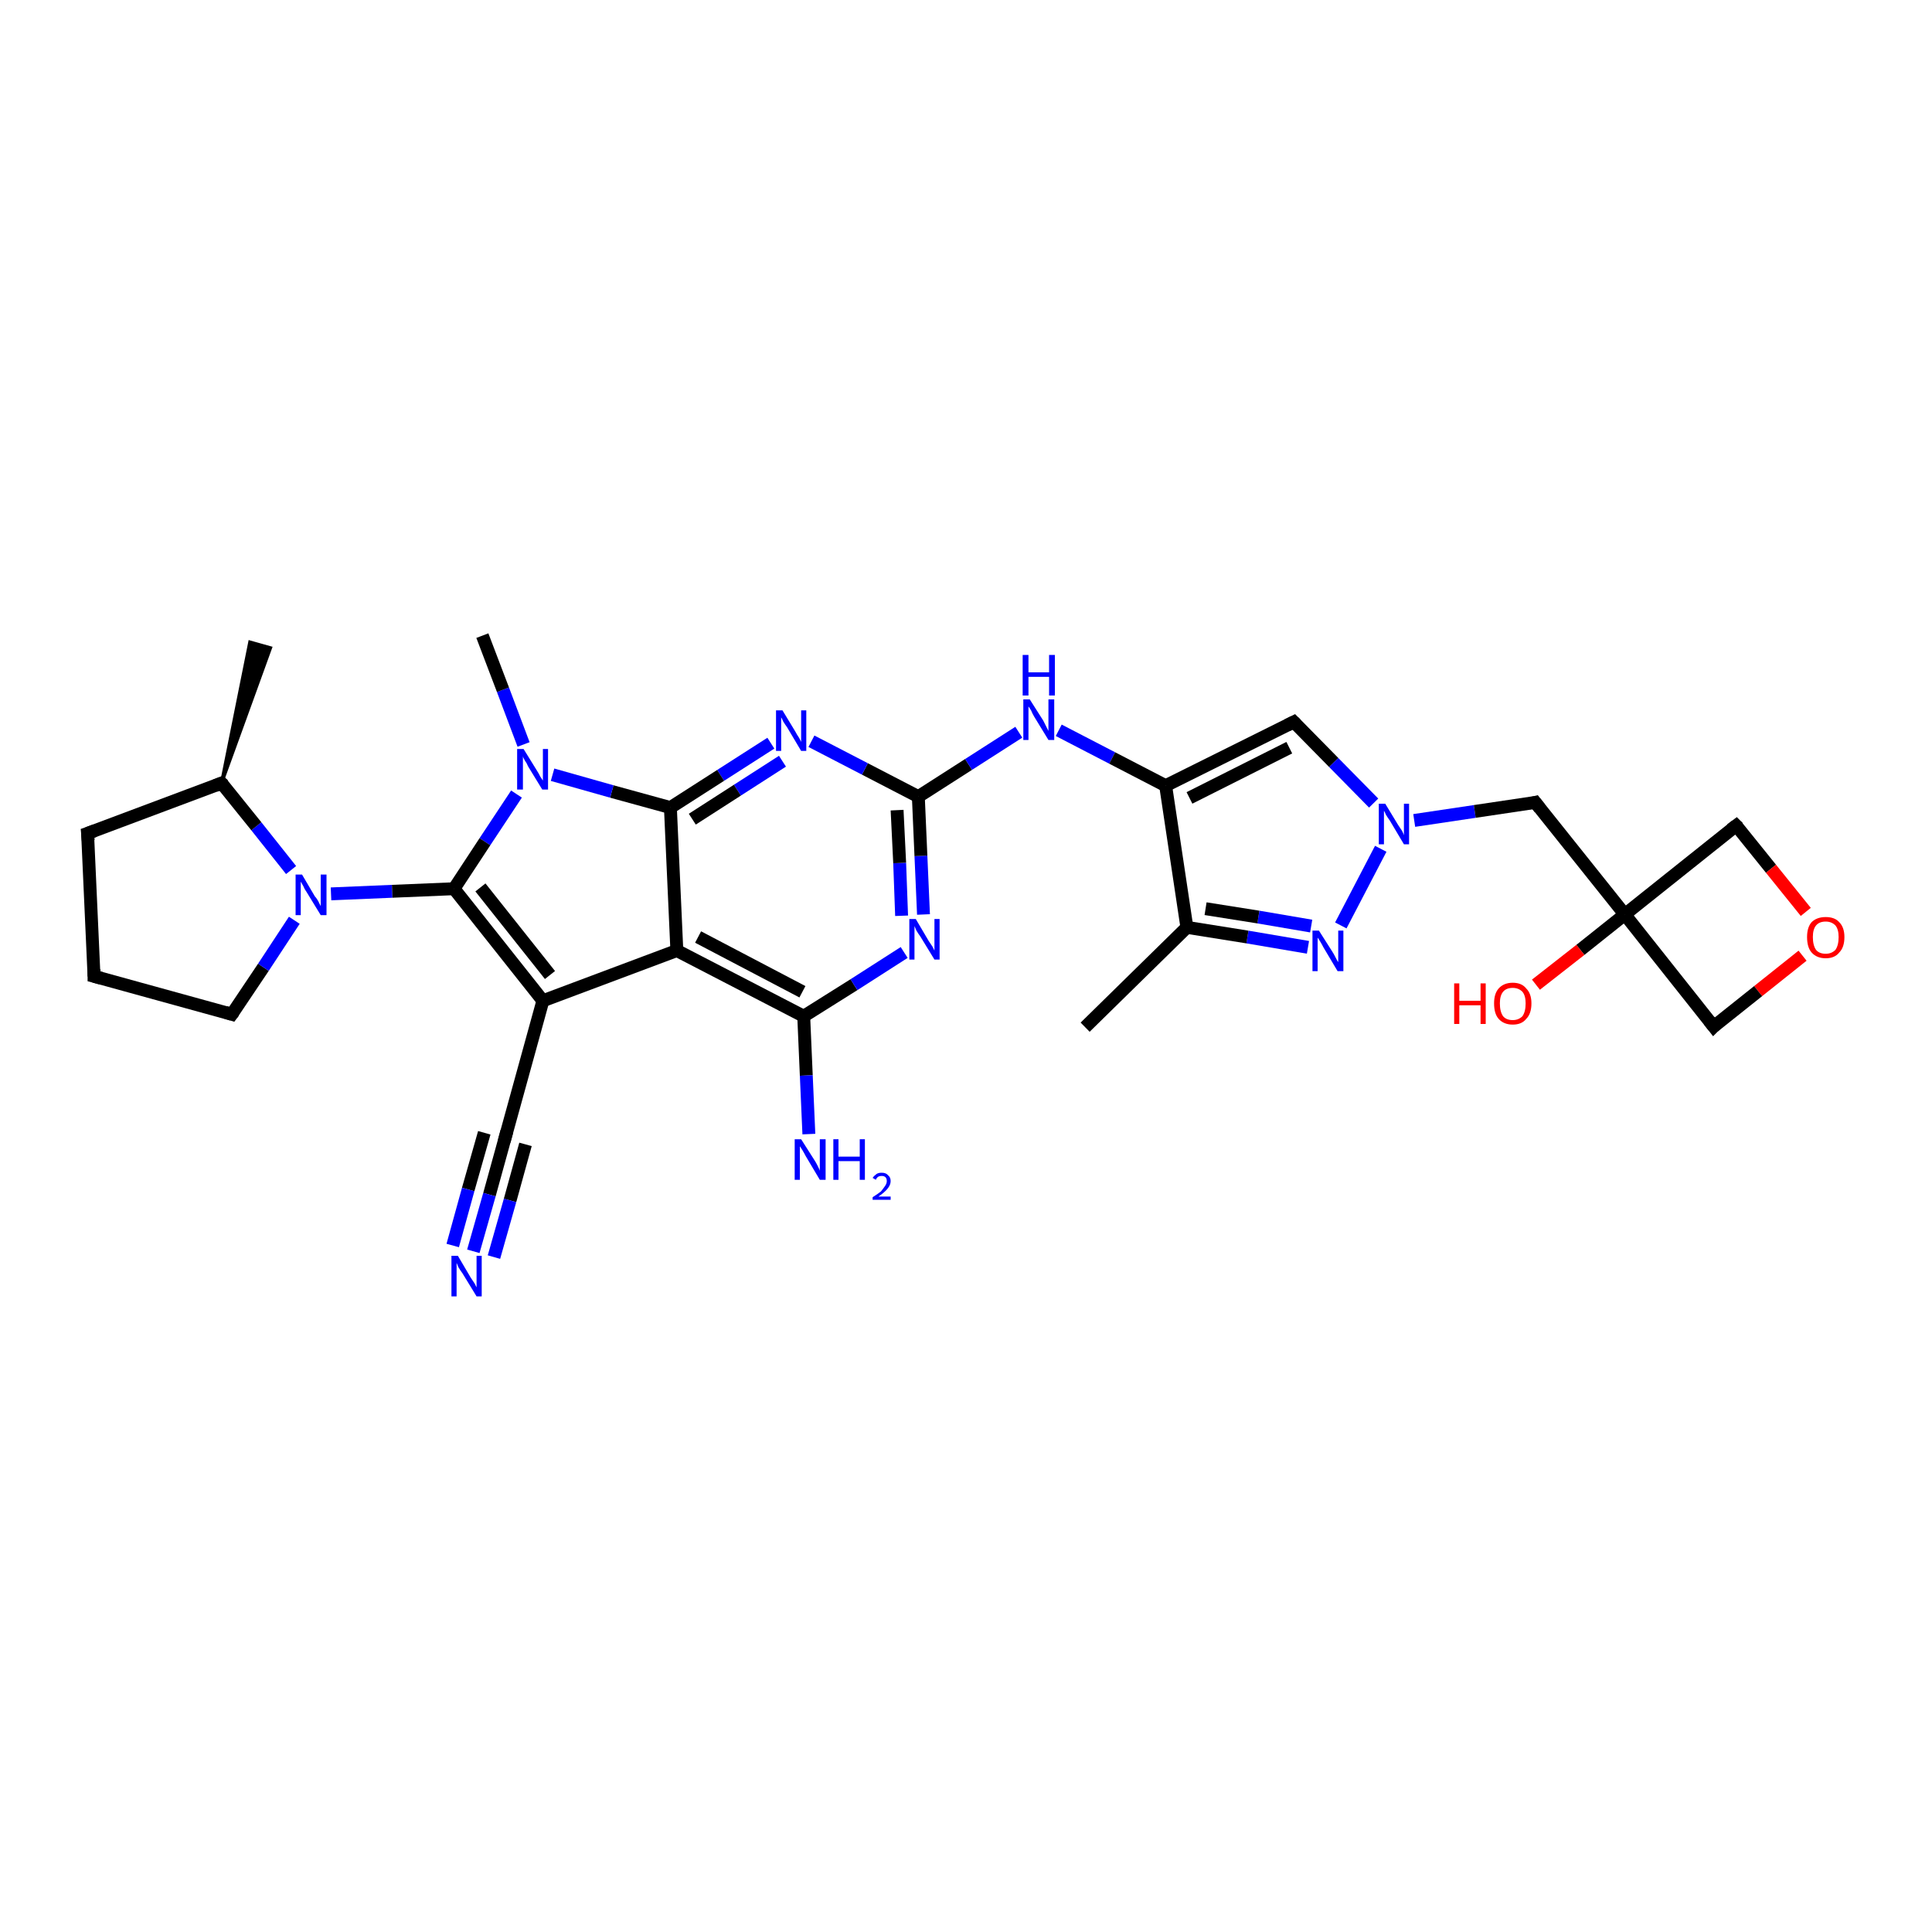<?xml version='1.0' encoding='iso-8859-1'?>
<svg version='1.1' baseProfile='full'
              xmlns='http://www.w3.org/2000/svg'
                      xmlns:rdkit='http://www.rdkit.org/xml'
                      xmlns:xlink='http://www.w3.org/1999/xlink'
                  xml:space='preserve'
width='300px' height='300px' viewBox='0 0 300 300'>
<!-- END OF HEADER -->
<rect style='opacity:1.0;fill:#FFFFFF;stroke:none' width='300.0' height='300.0' x='0.0' y='0.0'> </rect>
<path class='bond-0 atom-1 atom-0' d='M 34.4,121.6 L 38.8,99.7 L 42.0,100.6 Z' style='fill:#000000;fill-rule:evenodd;fill-opacity:1;stroke:#000000;stroke-width:0.5px;stroke-linecap:butt;stroke-linejoin:miter;stroke-opacity:1;' />
<path class='bond-1 atom-1 atom-2' d='M 34.4,121.6 L 13.6,129.4' style='fill:none;fill-rule:evenodd;stroke:#000000;stroke-width:2.0px;stroke-linecap:butt;stroke-linejoin:miter;stroke-opacity:1' />
<path class='bond-2 atom-2 atom-3' d='M 13.6,129.4 L 14.6,151.6' style='fill:none;fill-rule:evenodd;stroke:#000000;stroke-width:2.0px;stroke-linecap:butt;stroke-linejoin:miter;stroke-opacity:1' />
<path class='bond-3 atom-3 atom-4' d='M 14.6,151.6 L 36.0,157.5' style='fill:none;fill-rule:evenodd;stroke:#000000;stroke-width:2.0px;stroke-linecap:butt;stroke-linejoin:miter;stroke-opacity:1' />
<path class='bond-4 atom-4 atom-5' d='M 36.0,157.5 L 40.9,150.2' style='fill:none;fill-rule:evenodd;stroke:#000000;stroke-width:2.0px;stroke-linecap:butt;stroke-linejoin:miter;stroke-opacity:1' />
<path class='bond-4 atom-4 atom-5' d='M 40.9,150.2 L 45.7,142.9' style='fill:none;fill-rule:evenodd;stroke:#0000FF;stroke-width:2.0px;stroke-linecap:butt;stroke-linejoin:miter;stroke-opacity:1' />
<path class='bond-5 atom-5 atom-6' d='M 51.4,138.8 L 60.9,138.4' style='fill:none;fill-rule:evenodd;stroke:#0000FF;stroke-width:2.0px;stroke-linecap:butt;stroke-linejoin:miter;stroke-opacity:1' />
<path class='bond-5 atom-5 atom-6' d='M 60.9,138.4 L 70.5,138.0' style='fill:none;fill-rule:evenodd;stroke:#000000;stroke-width:2.0px;stroke-linecap:butt;stroke-linejoin:miter;stroke-opacity:1' />
<path class='bond-6 atom-6 atom-7' d='M 70.5,138.0 L 84.3,155.4' style='fill:none;fill-rule:evenodd;stroke:#000000;stroke-width:2.0px;stroke-linecap:butt;stroke-linejoin:miter;stroke-opacity:1' />
<path class='bond-6 atom-6 atom-7' d='M 74.6,137.8 L 85.4,151.4' style='fill:none;fill-rule:evenodd;stroke:#000000;stroke-width:2.0px;stroke-linecap:butt;stroke-linejoin:miter;stroke-opacity:1' />
<path class='bond-7 atom-7 atom-8' d='M 84.3,155.4 L 78.4,176.8' style='fill:none;fill-rule:evenodd;stroke:#000000;stroke-width:2.0px;stroke-linecap:butt;stroke-linejoin:miter;stroke-opacity:1' />
<path class='bond-8 atom-8 atom-9' d='M 78.4,176.8 L 76.0,185.5' style='fill:none;fill-rule:evenodd;stroke:#000000;stroke-width:2.0px;stroke-linecap:butt;stroke-linejoin:miter;stroke-opacity:1' />
<path class='bond-8 atom-8 atom-9' d='M 76.0,185.5 L 73.5,194.3' style='fill:none;fill-rule:evenodd;stroke:#0000FF;stroke-width:2.0px;stroke-linecap:butt;stroke-linejoin:miter;stroke-opacity:1' />
<path class='bond-8 atom-8 atom-9' d='M 81.6,177.7 L 79.2,186.4' style='fill:none;fill-rule:evenodd;stroke:#000000;stroke-width:2.0px;stroke-linecap:butt;stroke-linejoin:miter;stroke-opacity:1' />
<path class='bond-8 atom-8 atom-9' d='M 79.2,186.4 L 76.7,195.2' style='fill:none;fill-rule:evenodd;stroke:#0000FF;stroke-width:2.0px;stroke-linecap:butt;stroke-linejoin:miter;stroke-opacity:1' />
<path class='bond-8 atom-8 atom-9' d='M 75.2,175.9 L 72.7,184.7' style='fill:none;fill-rule:evenodd;stroke:#000000;stroke-width:2.0px;stroke-linecap:butt;stroke-linejoin:miter;stroke-opacity:1' />
<path class='bond-8 atom-8 atom-9' d='M 72.7,184.7 L 70.3,193.4' style='fill:none;fill-rule:evenodd;stroke:#0000FF;stroke-width:2.0px;stroke-linecap:butt;stroke-linejoin:miter;stroke-opacity:1' />
<path class='bond-9 atom-7 atom-10' d='M 84.3,155.4 L 105.1,147.6' style='fill:none;fill-rule:evenodd;stroke:#000000;stroke-width:2.0px;stroke-linecap:butt;stroke-linejoin:miter;stroke-opacity:1' />
<path class='bond-10 atom-10 atom-11' d='M 105.1,147.6 L 124.8,157.8' style='fill:none;fill-rule:evenodd;stroke:#000000;stroke-width:2.0px;stroke-linecap:butt;stroke-linejoin:miter;stroke-opacity:1' />
<path class='bond-10 atom-10 atom-11' d='M 108.4,145.5 L 124.6,154.0' style='fill:none;fill-rule:evenodd;stroke:#000000;stroke-width:2.0px;stroke-linecap:butt;stroke-linejoin:miter;stroke-opacity:1' />
<path class='bond-11 atom-11 atom-12' d='M 124.8,157.8 L 125.2,167.0' style='fill:none;fill-rule:evenodd;stroke:#000000;stroke-width:2.0px;stroke-linecap:butt;stroke-linejoin:miter;stroke-opacity:1' />
<path class='bond-11 atom-11 atom-12' d='M 125.2,167.0 L 125.6,176.1' style='fill:none;fill-rule:evenodd;stroke:#0000FF;stroke-width:2.0px;stroke-linecap:butt;stroke-linejoin:miter;stroke-opacity:1' />
<path class='bond-12 atom-11 atom-13' d='M 124.8,157.8 L 132.6,152.9' style='fill:none;fill-rule:evenodd;stroke:#000000;stroke-width:2.0px;stroke-linecap:butt;stroke-linejoin:miter;stroke-opacity:1' />
<path class='bond-12 atom-11 atom-13' d='M 132.6,152.9 L 140.4,147.9' style='fill:none;fill-rule:evenodd;stroke:#0000FF;stroke-width:2.0px;stroke-linecap:butt;stroke-linejoin:miter;stroke-opacity:1' />
<path class='bond-13 atom-13 atom-14' d='M 143.4,142.0 L 143.0,132.9' style='fill:none;fill-rule:evenodd;stroke:#0000FF;stroke-width:2.0px;stroke-linecap:butt;stroke-linejoin:miter;stroke-opacity:1' />
<path class='bond-13 atom-13 atom-14' d='M 143.0,132.9 L 142.6,123.7' style='fill:none;fill-rule:evenodd;stroke:#000000;stroke-width:2.0px;stroke-linecap:butt;stroke-linejoin:miter;stroke-opacity:1' />
<path class='bond-13 atom-13 atom-14' d='M 140.0,142.2 L 139.7,134.0' style='fill:none;fill-rule:evenodd;stroke:#0000FF;stroke-width:2.0px;stroke-linecap:butt;stroke-linejoin:miter;stroke-opacity:1' />
<path class='bond-13 atom-13 atom-14' d='M 139.7,134.0 L 139.3,125.8' style='fill:none;fill-rule:evenodd;stroke:#000000;stroke-width:2.0px;stroke-linecap:butt;stroke-linejoin:miter;stroke-opacity:1' />
<path class='bond-14 atom-14 atom-15' d='M 142.6,123.7 L 150.4,118.7' style='fill:none;fill-rule:evenodd;stroke:#000000;stroke-width:2.0px;stroke-linecap:butt;stroke-linejoin:miter;stroke-opacity:1' />
<path class='bond-14 atom-14 atom-15' d='M 150.4,118.7 L 158.2,113.7' style='fill:none;fill-rule:evenodd;stroke:#0000FF;stroke-width:2.0px;stroke-linecap:butt;stroke-linejoin:miter;stroke-opacity:1' />
<path class='bond-15 atom-15 atom-16' d='M 164.4,113.4 L 172.7,117.7' style='fill:none;fill-rule:evenodd;stroke:#0000FF;stroke-width:2.0px;stroke-linecap:butt;stroke-linejoin:miter;stroke-opacity:1' />
<path class='bond-15 atom-15 atom-16' d='M 172.7,117.7 L 181.0,122.0' style='fill:none;fill-rule:evenodd;stroke:#000000;stroke-width:2.0px;stroke-linecap:butt;stroke-linejoin:miter;stroke-opacity:1' />
<path class='bond-16 atom-16 atom-17' d='M 181.0,122.0 L 200.9,112.1' style='fill:none;fill-rule:evenodd;stroke:#000000;stroke-width:2.0px;stroke-linecap:butt;stroke-linejoin:miter;stroke-opacity:1' />
<path class='bond-16 atom-16 atom-17' d='M 184.7,123.9 L 200.2,116.1' style='fill:none;fill-rule:evenodd;stroke:#000000;stroke-width:2.0px;stroke-linecap:butt;stroke-linejoin:miter;stroke-opacity:1' />
<path class='bond-17 atom-17 atom-18' d='M 200.9,112.1 L 207.1,118.4' style='fill:none;fill-rule:evenodd;stroke:#000000;stroke-width:2.0px;stroke-linecap:butt;stroke-linejoin:miter;stroke-opacity:1' />
<path class='bond-17 atom-17 atom-18' d='M 207.1,118.4 L 213.3,124.7' style='fill:none;fill-rule:evenodd;stroke:#0000FF;stroke-width:2.0px;stroke-linecap:butt;stroke-linejoin:miter;stroke-opacity:1' />
<path class='bond-18 atom-18 atom-19' d='M 219.6,127.4 L 229.0,126.0' style='fill:none;fill-rule:evenodd;stroke:#0000FF;stroke-width:2.0px;stroke-linecap:butt;stroke-linejoin:miter;stroke-opacity:1' />
<path class='bond-18 atom-18 atom-19' d='M 229.0,126.0 L 238.4,124.6' style='fill:none;fill-rule:evenodd;stroke:#000000;stroke-width:2.0px;stroke-linecap:butt;stroke-linejoin:miter;stroke-opacity:1' />
<path class='bond-19 atom-19 atom-20' d='M 238.4,124.6 L 252.3,142.0' style='fill:none;fill-rule:evenodd;stroke:#000000;stroke-width:2.0px;stroke-linecap:butt;stroke-linejoin:miter;stroke-opacity:1' />
<path class='bond-20 atom-20 atom-21' d='M 252.3,142.0 L 245.4,147.5' style='fill:none;fill-rule:evenodd;stroke:#000000;stroke-width:2.0px;stroke-linecap:butt;stroke-linejoin:miter;stroke-opacity:1' />
<path class='bond-20 atom-20 atom-21' d='M 245.4,147.5 L 238.5,152.9' style='fill:none;fill-rule:evenodd;stroke:#FF0000;stroke-width:2.0px;stroke-linecap:butt;stroke-linejoin:miter;stroke-opacity:1' />
<path class='bond-21 atom-20 atom-22' d='M 252.3,142.0 L 269.6,128.2' style='fill:none;fill-rule:evenodd;stroke:#000000;stroke-width:2.0px;stroke-linecap:butt;stroke-linejoin:miter;stroke-opacity:1' />
<path class='bond-22 atom-22 atom-23' d='M 269.6,128.2 L 275.0,134.9' style='fill:none;fill-rule:evenodd;stroke:#000000;stroke-width:2.0px;stroke-linecap:butt;stroke-linejoin:miter;stroke-opacity:1' />
<path class='bond-22 atom-22 atom-23' d='M 275.0,134.9 L 280.4,141.6' style='fill:none;fill-rule:evenodd;stroke:#FF0000;stroke-width:2.0px;stroke-linecap:butt;stroke-linejoin:miter;stroke-opacity:1' />
<path class='bond-23 atom-23 atom-24' d='M 279.9,148.4 L 273.0,153.9' style='fill:none;fill-rule:evenodd;stroke:#FF0000;stroke-width:2.0px;stroke-linecap:butt;stroke-linejoin:miter;stroke-opacity:1' />
<path class='bond-23 atom-23 atom-24' d='M 273.0,153.9 L 266.1,159.4' style='fill:none;fill-rule:evenodd;stroke:#000000;stroke-width:2.0px;stroke-linecap:butt;stroke-linejoin:miter;stroke-opacity:1' />
<path class='bond-24 atom-18 atom-25' d='M 214.4,131.8 L 208.2,143.7' style='fill:none;fill-rule:evenodd;stroke:#0000FF;stroke-width:2.0px;stroke-linecap:butt;stroke-linejoin:miter;stroke-opacity:1' />
<path class='bond-25 atom-25 atom-26' d='M 203.1,147.1 L 193.7,145.5' style='fill:none;fill-rule:evenodd;stroke:#0000FF;stroke-width:2.0px;stroke-linecap:butt;stroke-linejoin:miter;stroke-opacity:1' />
<path class='bond-25 atom-25 atom-26' d='M 193.7,145.5 L 184.3,144.0' style='fill:none;fill-rule:evenodd;stroke:#000000;stroke-width:2.0px;stroke-linecap:butt;stroke-linejoin:miter;stroke-opacity:1' />
<path class='bond-25 atom-25 atom-26' d='M 203.6,143.8 L 195.4,142.4' style='fill:none;fill-rule:evenodd;stroke:#0000FF;stroke-width:2.0px;stroke-linecap:butt;stroke-linejoin:miter;stroke-opacity:1' />
<path class='bond-25 atom-25 atom-26' d='M 195.4,142.4 L 187.2,141.1' style='fill:none;fill-rule:evenodd;stroke:#000000;stroke-width:2.0px;stroke-linecap:butt;stroke-linejoin:miter;stroke-opacity:1' />
<path class='bond-26 atom-26 atom-27' d='M 184.3,144.0 L 168.5,159.5' style='fill:none;fill-rule:evenodd;stroke:#000000;stroke-width:2.0px;stroke-linecap:butt;stroke-linejoin:miter;stroke-opacity:1' />
<path class='bond-27 atom-14 atom-28' d='M 142.6,123.7 L 134.3,119.4' style='fill:none;fill-rule:evenodd;stroke:#000000;stroke-width:2.0px;stroke-linecap:butt;stroke-linejoin:miter;stroke-opacity:1' />
<path class='bond-27 atom-14 atom-28' d='M 134.3,119.4 L 126.0,115.1' style='fill:none;fill-rule:evenodd;stroke:#0000FF;stroke-width:2.0px;stroke-linecap:butt;stroke-linejoin:miter;stroke-opacity:1' />
<path class='bond-28 atom-28 atom-29' d='M 119.7,115.4 L 111.9,120.4' style='fill:none;fill-rule:evenodd;stroke:#0000FF;stroke-width:2.0px;stroke-linecap:butt;stroke-linejoin:miter;stroke-opacity:1' />
<path class='bond-28 atom-28 atom-29' d='M 111.9,120.4 L 104.1,125.4' style='fill:none;fill-rule:evenodd;stroke:#000000;stroke-width:2.0px;stroke-linecap:butt;stroke-linejoin:miter;stroke-opacity:1' />
<path class='bond-28 atom-28 atom-29' d='M 121.5,118.2 L 114.5,122.7' style='fill:none;fill-rule:evenodd;stroke:#0000FF;stroke-width:2.0px;stroke-linecap:butt;stroke-linejoin:miter;stroke-opacity:1' />
<path class='bond-28 atom-28 atom-29' d='M 114.5,122.7 L 107.5,127.2' style='fill:none;fill-rule:evenodd;stroke:#000000;stroke-width:2.0px;stroke-linecap:butt;stroke-linejoin:miter;stroke-opacity:1' />
<path class='bond-29 atom-29 atom-30' d='M 104.1,125.4 L 95.0,122.9' style='fill:none;fill-rule:evenodd;stroke:#000000;stroke-width:2.0px;stroke-linecap:butt;stroke-linejoin:miter;stroke-opacity:1' />
<path class='bond-29 atom-29 atom-30' d='M 95.0,122.9 L 85.8,120.3' style='fill:none;fill-rule:evenodd;stroke:#0000FF;stroke-width:2.0px;stroke-linecap:butt;stroke-linejoin:miter;stroke-opacity:1' />
<path class='bond-30 atom-30 atom-31' d='M 81.3,115.6 L 78.1,107.1' style='fill:none;fill-rule:evenodd;stroke:#0000FF;stroke-width:2.0px;stroke-linecap:butt;stroke-linejoin:miter;stroke-opacity:1' />
<path class='bond-30 atom-30 atom-31' d='M 78.1,107.1 L 74.9,98.7' style='fill:none;fill-rule:evenodd;stroke:#000000;stroke-width:2.0px;stroke-linecap:butt;stroke-linejoin:miter;stroke-opacity:1' />
<path class='bond-31 atom-5 atom-1' d='M 45.2,135.1 L 39.8,128.3' style='fill:none;fill-rule:evenodd;stroke:#0000FF;stroke-width:2.0px;stroke-linecap:butt;stroke-linejoin:miter;stroke-opacity:1' />
<path class='bond-31 atom-5 atom-1' d='M 39.8,128.3 L 34.4,121.6' style='fill:none;fill-rule:evenodd;stroke:#000000;stroke-width:2.0px;stroke-linecap:butt;stroke-linejoin:miter;stroke-opacity:1' />
<path class='bond-32 atom-30 atom-6' d='M 80.2,123.3 L 75.3,130.7' style='fill:none;fill-rule:evenodd;stroke:#0000FF;stroke-width:2.0px;stroke-linecap:butt;stroke-linejoin:miter;stroke-opacity:1' />
<path class='bond-32 atom-30 atom-6' d='M 75.3,130.7 L 70.5,138.0' style='fill:none;fill-rule:evenodd;stroke:#000000;stroke-width:2.0px;stroke-linecap:butt;stroke-linejoin:miter;stroke-opacity:1' />
<path class='bond-33 atom-29 atom-10' d='M 104.1,125.4 L 105.1,147.6' style='fill:none;fill-rule:evenodd;stroke:#000000;stroke-width:2.0px;stroke-linecap:butt;stroke-linejoin:miter;stroke-opacity:1' />
<path class='bond-34 atom-26 atom-16' d='M 184.3,144.0 L 181.0,122.0' style='fill:none;fill-rule:evenodd;stroke:#000000;stroke-width:2.0px;stroke-linecap:butt;stroke-linejoin:miter;stroke-opacity:1' />
<path class='bond-35 atom-24 atom-20' d='M 266.1,159.4 L 252.3,142.0' style='fill:none;fill-rule:evenodd;stroke:#000000;stroke-width:2.0px;stroke-linecap:butt;stroke-linejoin:miter;stroke-opacity:1' />
<path d='M 33.4,122.0 L 34.4,121.6 L 34.7,121.9' style='fill:none;stroke:#000000;stroke-width:2.0px;stroke-linecap:butt;stroke-linejoin:miter;stroke-opacity:1;' />
<path d='M 14.7,129.0 L 13.6,129.4 L 13.7,130.5' style='fill:none;stroke:#000000;stroke-width:2.0px;stroke-linecap:butt;stroke-linejoin:miter;stroke-opacity:1;' />
<path d='M 14.6,150.5 L 14.6,151.6 L 15.7,151.9' style='fill:none;stroke:#000000;stroke-width:2.0px;stroke-linecap:butt;stroke-linejoin:miter;stroke-opacity:1;' />
<path d='M 35.0,157.2 L 36.0,157.5 L 36.3,157.1' style='fill:none;stroke:#000000;stroke-width:2.0px;stroke-linecap:butt;stroke-linejoin:miter;stroke-opacity:1;' />
<path d='M 78.7,175.7 L 78.4,176.8 L 78.3,177.2' style='fill:none;stroke:#000000;stroke-width:2.0px;stroke-linecap:butt;stroke-linejoin:miter;stroke-opacity:1;' />
<path d='M 199.9,112.6 L 200.9,112.1 L 201.2,112.4' style='fill:none;stroke:#000000;stroke-width:2.0px;stroke-linecap:butt;stroke-linejoin:miter;stroke-opacity:1;' />
<path d='M 238.0,124.7 L 238.4,124.6 L 239.1,125.5' style='fill:none;stroke:#000000;stroke-width:2.0px;stroke-linecap:butt;stroke-linejoin:miter;stroke-opacity:1;' />
<path d='M 268.8,128.8 L 269.6,128.2 L 269.9,128.5' style='fill:none;stroke:#000000;stroke-width:2.0px;stroke-linecap:butt;stroke-linejoin:miter;stroke-opacity:1;' />
<path d='M 266.4,159.1 L 266.1,159.4 L 265.4,158.5' style='fill:none;stroke:#000000;stroke-width:2.0px;stroke-linecap:butt;stroke-linejoin:miter;stroke-opacity:1;' />
<path class='atom-5' d='M 46.9 135.8
L 48.9 139.2
Q 49.2 139.5, 49.5 140.1
Q 49.8 140.7, 49.8 140.7
L 49.8 135.8
L 50.7 135.8
L 50.7 142.1
L 49.8 142.1
L 47.6 138.5
Q 47.3 138.1, 47.1 137.6
Q 46.8 137.1, 46.7 136.9
L 46.7 142.1
L 45.9 142.1
L 45.9 135.8
L 46.9 135.8
' fill='#0000FF'/>
<path class='atom-9' d='M 71.1 195.0
L 73.1 198.4
Q 73.3 198.7, 73.7 199.3
Q 74.0 199.9, 74.0 199.9
L 74.0 195.0
L 74.8 195.0
L 74.8 201.3
L 74.0 201.3
L 71.8 197.7
Q 71.5 197.3, 71.2 196.8
Q 71.0 196.3, 70.9 196.1
L 70.9 201.3
L 70.1 201.3
L 70.1 195.0
L 71.1 195.0
' fill='#0000FF'/>
<path class='atom-12' d='M 124.4 176.9
L 126.5 180.2
Q 126.7 180.5, 127.0 181.1
Q 127.3 181.7, 127.3 181.8
L 127.3 176.9
L 128.2 176.9
L 128.2 183.2
L 127.3 183.2
L 125.1 179.5
Q 124.9 179.1, 124.6 178.6
Q 124.3 178.1, 124.2 178.0
L 124.2 183.2
L 123.4 183.2
L 123.4 176.9
L 124.4 176.9
' fill='#0000FF'/>
<path class='atom-12' d='M 129.4 176.9
L 130.2 176.9
L 130.2 179.6
L 133.5 179.6
L 133.5 176.9
L 134.3 176.9
L 134.3 183.2
L 133.5 183.2
L 133.5 180.3
L 130.2 180.3
L 130.2 183.2
L 129.4 183.2
L 129.4 176.9
' fill='#0000FF'/>
<path class='atom-12' d='M 135.5 182.9
Q 135.7 182.6, 136.1 182.3
Q 136.4 182.1, 136.9 182.1
Q 137.6 182.1, 137.9 182.5
Q 138.3 182.8, 138.3 183.4
Q 138.3 184.0, 137.8 184.6
Q 137.3 185.2, 136.4 185.8
L 138.3 185.8
L 138.3 186.3
L 135.5 186.3
L 135.5 185.9
Q 136.3 185.4, 136.8 185.0
Q 137.2 184.5, 137.4 184.2
Q 137.7 183.8, 137.7 183.4
Q 137.7 183.0, 137.5 182.8
Q 137.3 182.6, 136.9 182.6
Q 136.6 182.6, 136.4 182.7
Q 136.1 182.9, 136.0 183.2
L 135.5 182.9
' fill='#0000FF'/>
<path class='atom-13' d='M 142.2 142.7
L 144.2 146.1
Q 144.4 146.4, 144.8 147.0
Q 145.1 147.6, 145.1 147.6
L 145.1 142.7
L 145.9 142.7
L 145.9 149.0
L 145.1 149.0
L 142.9 145.4
Q 142.6 145.0, 142.3 144.5
Q 142.1 144.0, 142.0 143.8
L 142.0 149.0
L 141.2 149.0
L 141.2 142.7
L 142.2 142.7
' fill='#0000FF'/>
<path class='atom-15' d='M 159.9 108.6
L 162.0 111.9
Q 162.2 112.3, 162.5 112.9
Q 162.8 113.5, 162.8 113.5
L 162.8 108.6
L 163.7 108.6
L 163.7 114.9
L 162.8 114.9
L 160.6 111.3
Q 160.3 110.8, 160.1 110.3
Q 159.8 109.8, 159.7 109.7
L 159.7 114.9
L 158.9 114.9
L 158.9 108.6
L 159.9 108.6
' fill='#0000FF'/>
<path class='atom-15' d='M 158.8 101.7
L 159.7 101.7
L 159.7 104.4
L 162.9 104.4
L 162.9 101.7
L 163.8 101.7
L 163.8 108.0
L 162.9 108.0
L 162.9 105.1
L 159.7 105.1
L 159.7 108.0
L 158.8 108.0
L 158.8 101.7
' fill='#0000FF'/>
<path class='atom-18' d='M 215.1 124.8
L 217.1 128.1
Q 217.3 128.4, 217.7 129.0
Q 218.0 129.6, 218.0 129.7
L 218.0 124.8
L 218.8 124.8
L 218.8 131.1
L 218.0 131.1
L 215.8 127.4
Q 215.5 127.0, 215.2 126.5
Q 215.0 126.0, 214.9 125.9
L 214.9 131.1
L 214.1 131.1
L 214.1 124.8
L 215.1 124.8
' fill='#0000FF'/>
<path class='atom-21' d='M 225.8 152.7
L 226.6 152.7
L 226.6 155.4
L 229.9 155.4
L 229.9 152.7
L 230.7 152.7
L 230.7 159.0
L 229.9 159.0
L 229.9 156.1
L 226.6 156.1
L 226.6 159.0
L 225.8 159.0
L 225.8 152.7
' fill='#FF0000'/>
<path class='atom-21' d='M 232.0 155.8
Q 232.0 154.3, 232.7 153.5
Q 233.5 152.6, 234.9 152.6
Q 236.3 152.6, 237.0 153.5
Q 237.8 154.3, 237.8 155.8
Q 237.8 157.4, 237.0 158.2
Q 236.3 159.1, 234.9 159.1
Q 233.5 159.1, 232.7 158.2
Q 232.0 157.4, 232.0 155.8
M 234.9 158.4
Q 235.8 158.4, 236.4 157.8
Q 236.9 157.1, 236.9 155.8
Q 236.9 154.6, 236.4 154.0
Q 235.8 153.4, 234.9 153.4
Q 233.9 153.4, 233.4 154.0
Q 232.9 154.6, 232.9 155.8
Q 232.9 157.1, 233.4 157.8
Q 233.9 158.4, 234.9 158.4
' fill='#FF0000'/>
<path class='atom-23' d='M 280.6 145.5
Q 280.6 144.0, 281.3 143.2
Q 282.1 142.4, 283.5 142.4
Q 284.9 142.4, 285.6 143.2
Q 286.4 144.0, 286.4 145.5
Q 286.4 147.1, 285.6 147.9
Q 284.9 148.8, 283.5 148.8
Q 282.1 148.8, 281.3 147.9
Q 280.6 147.1, 280.6 145.5
M 283.5 148.1
Q 284.4 148.1, 285.0 147.5
Q 285.5 146.8, 285.5 145.5
Q 285.5 144.3, 285.0 143.7
Q 284.4 143.1, 283.5 143.1
Q 282.5 143.1, 282.0 143.7
Q 281.5 144.3, 281.5 145.5
Q 281.5 146.8, 282.0 147.5
Q 282.5 148.1, 283.5 148.1
' fill='#FF0000'/>
<path class='atom-25' d='M 204.8 144.5
L 206.9 147.8
Q 207.1 148.1, 207.4 148.7
Q 207.7 149.3, 207.8 149.4
L 207.8 144.5
L 208.6 144.5
L 208.6 150.8
L 207.7 150.8
L 205.5 147.1
Q 205.3 146.7, 205.0 146.2
Q 204.7 145.7, 204.6 145.6
L 204.6 150.8
L 203.8 150.8
L 203.8 144.5
L 204.8 144.5
' fill='#0000FF'/>
<path class='atom-28' d='M 121.5 110.3
L 123.5 113.6
Q 123.7 114.0, 124.1 114.6
Q 124.4 115.2, 124.4 115.2
L 124.4 110.3
L 125.2 110.3
L 125.2 116.6
L 124.4 116.6
L 122.2 112.9
Q 121.9 112.5, 121.6 112.0
Q 121.4 111.5, 121.3 111.4
L 121.3 116.6
L 120.5 116.6
L 120.5 110.3
L 121.5 110.3
' fill='#0000FF'/>
<path class='atom-30' d='M 81.3 116.3
L 83.4 119.7
Q 83.6 120.0, 83.9 120.6
Q 84.3 121.2, 84.3 121.2
L 84.3 116.3
L 85.1 116.3
L 85.1 122.6
L 84.2 122.6
L 82.0 119.0
Q 81.8 118.5, 81.5 118.1
Q 81.2 117.6, 81.2 117.4
L 81.2 122.6
L 80.3 122.6
L 80.3 116.3
L 81.3 116.3
' fill='#0000FF'/>
</svg>
